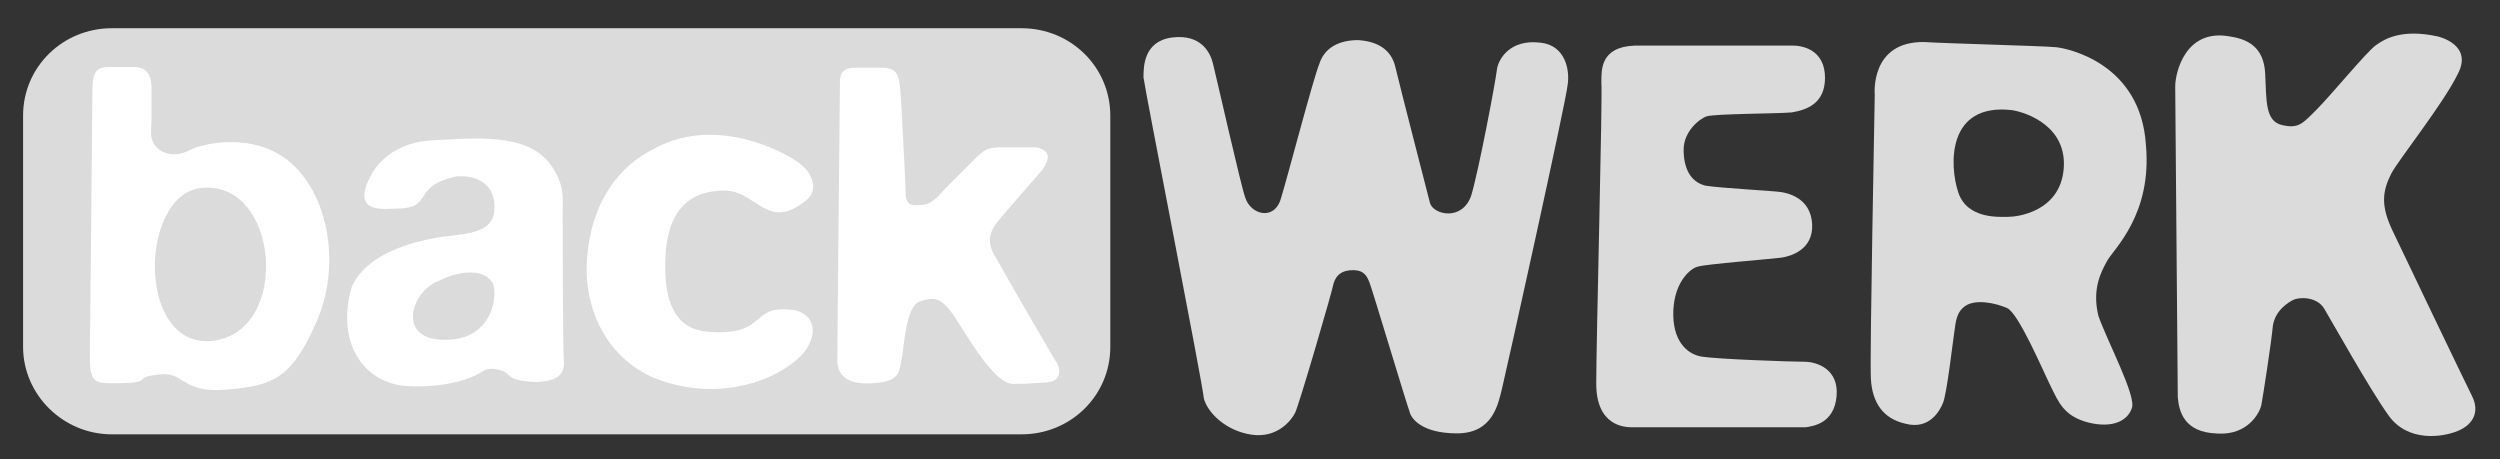 <?xml version="1.0" encoding="utf-8"?>
<!-- Generator: Adobe Illustrator 22.1.0, SVG Export Plug-In . SVG Version: 6.00 Build 0)  -->
<svg version="1.1"
	 id="svg4297" xmlns:cc="http://creativecommons.org/ns#" xmlns:dc="http://purl.org/dc/elements/1.1/" xmlns:rdf="http://www.w3.org/1999/02/22-rdf-syntax-ns#" xmlns:svg="http://www.w3.org/2000/svg"
	 xmlns="http://www.w3.org/2000/svg" xmlns:xlink="http://www.w3.org/1999/xlink" x="0px" y="0px" viewBox="0 0 729.5 134"
	 style="enable-background:new 0 0 729.5 134;" xml:space="preserve">
<rect x="0" y="0" width="729.5" height="134" fill="#333333" stroke="none"/>
<style type="text/css">
	.st0{fill:#DBDBDB;}
	.st1{fill:#FFFFFF;}
</style>
<g id="layer1" transform="translate(0,-548)">
	<g id="g4156" transform="matrix(3.75,0,0,-3.75,-2326.11,800.524)">
		<g id="g3831" transform="translate(714.675,62.418)">
			<path id="path3833" class="st0" d="M0,0c0.3-1.2,2.2-9.6,2.5-10.4c0.4-1.4,2.3-1.9,2.8-0.1C5.8-8.9,7.8-1.2,8.3,0
				c0.4,1.2,1.5,1.8,3,1.8c1.6-0.1,2.6-0.8,2.9-2.1c0.3-1.3,2.6-10.2,2.7-10.6c0.3-0.9,2.5-1.4,3.2,0.6c0.6,2,1.9,8.9,2,9.8
				c0.1,0.8,1,2.4,3.4,2.1c1.9-0.2,2.3-2.1,2.1-3.3c-0.1-1.2-4.8-22.4-5.1-23.6c-0.3-1.2-0.7-3.5-3.5-3.5s-3.6,1.2-3.7,1.7
				c-0.2,0.5-2.9,9.5-3.1,10c-0.2,0.5-0.4,1-1.3,1c-0.9,0-1.3-0.4-1.5-1c-0.1-0.6-2.7-9.5-3-10.1S5-29.2,3-28.9s-3.4,1.7-3.7,2.8
				C-0.8-24.9-5.3-2-5.4-1.1c0,0.8,0,2.8,2.2,3.1C-0.9,2.3-0.2,0.8,0,0"/>
		</g>
		<g id="g3835" transform="translate(747.505,63.791)">
			<path id="path3837" class="st0" d="M0,0c1,0,11.3,0,12.3,0s2.5-0.5,2.5-2.5S13.4-5,12.2-5.2C11-5.3,6.3-5.3,5.6-5.5
				C5-5.7,3.8-6.7,3.8-8.1s0.5-2.5,1.7-2.8c1.3-0.2,5.3-0.4,5.9-0.5c0.6-0.1,2.3-0.5,2.4-2.5c0.1-2-1.7-2.5-2.4-2.6
				c-0.7-0.1-5.9-0.5-6.5-0.7c-0.5-0.1-1.8-1.1-1.9-3.4c-0.1-2.3,1-3.4,2.2-3.6s7-0.4,8-0.4s2.7-0.6,2.5-2.7s-1.8-2.3-2.4-2.4
				c-0.6,0-12.9,0-13.5,0S-3-29.6-3-26.3S-2.5-3.8-2.6-2.9C-2.6-1.9-2.7-0.1,0,0"/>
		</g>
		<g id="g3839" transform="translate(784.276,47.067)">
			<path id="path3841" class="st0" d="M0,0c0.5,0.9,3.5,3.6,3,9c-0.4,6.3-6,7.5-7,7.6s-8.8,0.3-10.2,0.4c-4.3,0.1-3.9-4.1-3.9-4.1
				c0-0.8-0.4-20.3-0.3-22.1s0.9-3.1,2.7-3.5c1.9-0.5,2.7,1.1,2.9,1.6c0.3,0.6,0.8,5,0.9,5.6c0.1,0.6,0.1,1.5,0.9,2
				c0.8,0.5,2.3,0.2,3.2-0.2S-5-8.6-4.4-9.8s1-2.3,2.9-2.8c2-0.5,3.1,0.2,3.4,1.1C2.3-10.6,0-6.3-0.7-4.3C-1.2-2.2-0.5-0.9,0,0
				 M-3.4,7.1C-3.7,3.8-7,3.4-7.7,3.4s-3.2-0.2-3.9,1.9c-0.7,2.1-0.9,7,4.2,6.4C-6.2,11.5-3.1,10.4-3.4,7.1"/>
		</g>
		<g id="g3843" transform="translate(793.757,64.511)">
			<path id="path3845" class="st0" d="M0,0c1.4-0.2,2.7-0.8,2.8-2.9s0-3.7,1.3-4c1.3-0.3,1.6,0.1,2.7,1.2s3.9,4.5,4.6,5
				c0.7,0.5,2,1.3,4.8,0.7c0,0,2.8-0.6,1.6-2.9c-1.1-2.3-4.7-6.8-5.2-7.8c-0.7-1.4-0.8-2.5,0.1-4.4c0.9-1.9,5.6-11.7,6.2-12.9
				s0.1-2.2-1.1-2.7s-3.9-0.9-5.4,1.2s-4.4,7.3-5,8.3s-2,0.9-2.4,0.7c-0.4-0.2-1.4-0.8-1.6-2c-0.1-1.2-0.8-5.7-0.9-6.2
				c-0.1-0.5-1-2.4-3.5-2.2c-2.5,0.1-2.9,1.7-3,2.8c0,0.9-0.2,23.2-0.2,24.2C-4.2-2.8-3.4,0.6,0,0"/>
		</g>
		<g id="g3847" transform="translate(699.792,65.143)">
			<path id="path3849" class="st0" d="M0,0h-70.8c-3.8,0-6.9-3-6.9-6.8v-18c0-3.7,3.1-6.8,6.9-6.8H0c3.8,0,6.9,3,6.9,6.8v18
				C6.9-3,3.8,0,0,0"/>
		</g>
		<g id="g3851" transform="translate(683.075,40.209)">
			<path id="path3853" class="st1" d="M0,0c-1.3-1.9-5.9-4.3-11.3-2.5C-15.6-1-17.4,3.2-17.1,7c0.3,4.3,2.4,7.2,5.3,8.6
				c5,2.7,10.7-0.6,11.5-1.4c0.5-0.4,1.4-1.8,0.2-2.7c-3-2.4-3.8,0.8-6.3,0.8c-1.9,0-4.4-0.7-4.6-5.2C-11.2,3-9.8,1.4-7.5,1.3
				C-3,1-4.5,3.5-1,3C-0.2,2.9,1.2,2,0,0"/>
		</g>
		<g id="g3855" transform="translate(701.656,37.574)">
			<path id="path3857" class="st1" d="M0,0c-1.5-0.1-1.9-0.1-2.2-0.1c-0.4,0-0.9-0.2-2.2,1.3s-2.6,4-3.2,4.6
				c-0.6,0.7-1.1,0.9-2.2,0.5s-1.2-3.5-1.4-4.5s-0.2-1.6-1.7-1.8s-3.4-0.1-3.3,1.9c0,2,0.2,21.1,0.2,21.5c0,0.5,0.1,1.1,1.2,1.1
				s1.6,0,2,0c1.2,0,1.4-0.5,1.5-1.8s0.4-7.2,0.4-7.6c0-0.4-0.1-1.4,0.9-1.3c1,0,1.3,0.3,2.2,1.3c1,1,2.1,2.1,2.5,2.5
				c0.5,0.4,0.6,0.7,1.9,0.7c1.2,0,2.5,0,2.5,0c0.6,0,1.7-0.4,0.6-1.8c-1.1-1.3-2.9-3.3-3.6-4.2c-0.6-0.9-0.6-1.6,0.1-2.7
				c0.6-1.1,4.2-7.3,4.5-7.8C1.1,1.3,1.5,0.1,0,0"/>
		</g>
		<g id="g3859" transform="translate(643.088,54.52)">
			<path id="path3861" class="st1" d="M0,0c-2.9,2.7-7.1,1.6-7.9,1.2C-8.3,1-9.2,0.5-10.3,1.1c-1,0.7-0.7,1.6-0.7,2.5v2.3
				c0,1.4-0.6,1.7-1.4,1.7c0,0-0.9,0-1.7,0c-0.9,0-1.5,0-1.5-1.7c0-1.5-0.2-20.8-0.2-20.8c0-2.1,0.4-2.1,1.9-2.1
				c3.5,0,1,0.5,3.8,0.7c1.6,0.1,1.6-1.5,4.9-1.2c3.7,0.3,5.1,0.9,7,5.2C3.7-8.1,2.9-2.7,0,0 M-6.2-13.7c-6-0.7-5.8,11.4-0.9,11.9
				C-1.1-1.2-0.1-12.9-6.2-13.7"/>
		</g>
		<g id="g3863" transform="translate(664.079,51.207)">
			<path id="path3865" class="st1" d="M0,0c0,0.6,0.2,1.8-1,3.4c-1.8,2.4-5.9,2-9.3,1.8c-3.3-0.2-4.5-2.5-4.5-2.5
				c-1.9-3.3,1-2.8,1.8-2.8c3.1,0,1.1,1.7,4.7,2.5c0.9,0.1,3-0.1,3-2.4S-8-2-10-2.4c-6-1.1-6.5-4.1-6.5-4.1
				c-1.1-4.4,1.3-7.2,4.3-7.4s5.2,0.6,5.9,1.1c0.5,0.3,0.9,0.3,1.5,0.1c0.9-0.2,0.2-0.8,2.8-0.9c1.5,0.1,2.1,0.5,2.1,1.5
				C0-11.1,0-1.7,0,0 M-9.4-10.3c-3.5,0.1-2.4,3.8-0.2,4.6c1.2,0.6,3.2,1.1,4.1-0.1C-5-6.4-5.2-10.5-9.4-10.3"/>
		</g>
	</g>
</g>
</svg>
